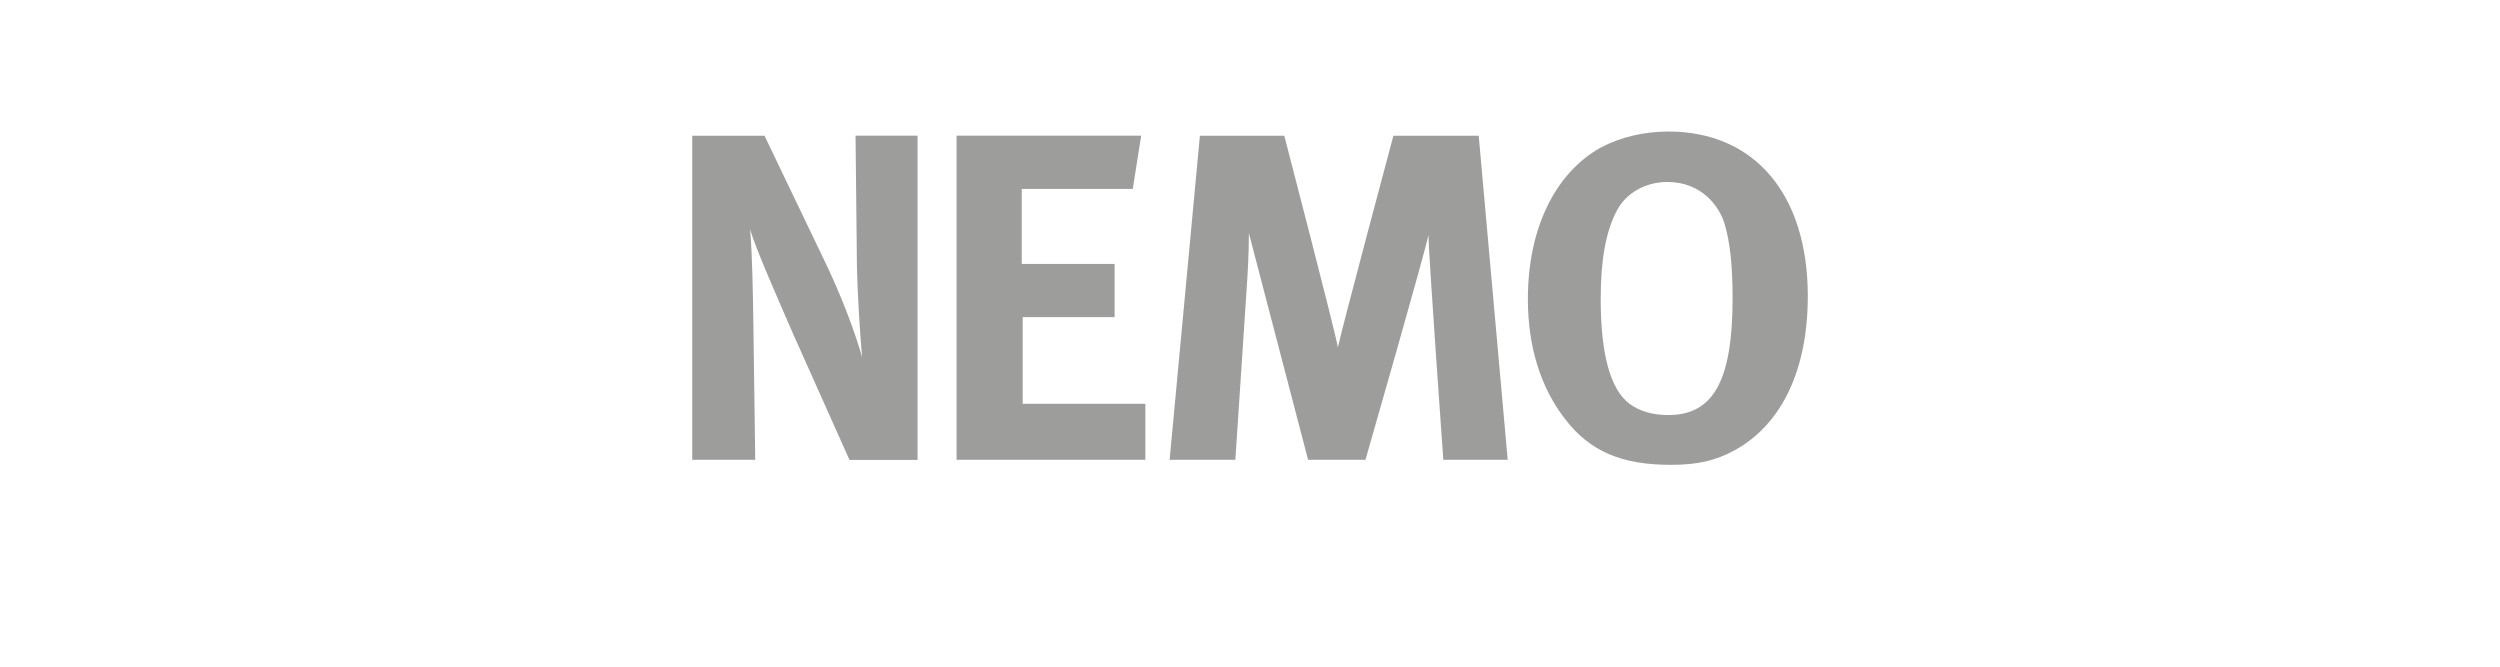 <?xml version="1.0" encoding="UTF-8"?><svg id="Livello_1" xmlns="http://www.w3.org/2000/svg" viewBox="0 0 425.2 113.39"><defs><style>.cls-1{fill:#9d9d9c;stroke-width:0px;}</style></defs><path class="cls-1" d="M117.74,78.2h10.71l-.32-23.55c-.08-4.61-.16-11.12-.55-15.62,1.03,3.42,4.45,11.18,7.46,18.09l9.44,21.1h11.58V23.08h-10.55l.24,22.52c.08,3.8.49,10.87.87,15.14-1.11-3.96-3.25-9.76-6.02-15.62l-10.57-22.03h-12.29v55.12Z"/><polygon class="cls-1" points="162.69 78.2 194.8 78.2 194.8 68.68 173.94 68.68 173.94 53.94 189.57 53.94 189.57 44.89 173.78 44.89 173.78 32.13 192.66 32.13 194.09 23.08 162.69 23.08 162.69 78.2"/><path class="cls-1" d="M198.93,78.2h11.18l1.9-28.78c.24-3.42.4-6.51.4-9.76l10.07,38.54h9.76s10.07-35.05,10.71-38.22c0,2.93,2.53,38.22,2.53,38.22h10.95l-4.93-55.12h-14.51s-8.87,33.15-9.44,36c-.49-2.85-9.12-36-9.12-36h-14.35l-5.15,55.12Z"/><path class="cls-1" d="M272.31,25.06c-7.86,4.37-12.45,13.87-12.45,25.77,0,8.08,2.14,15.06,6.35,20.47,4.2,5.46,9.6,7.76,17.93,7.76,4.61,0,7.7-.71,11.02-2.55,7.94-4.43,12.31-13.7,12.31-26.15,0-17.3-9.05-27.99-23.71-27.99-4.12,0-8.17.95-11.42,2.69M293.27,37.91c.95,3.09,1.41,7.13,1.41,12.77,0,14.03-3.25,19.91-10.93,19.91-2.63,0-4.85-.63-6.59-1.9-3.25-2.45-4.91-8.33-4.91-17.85,0-6.67.87-11.5,2.77-15.06,1.52-2.93,4.83-4.83,8.57-4.83,5.88,0,8.81,4.2,9.68,6.97"/></svg>